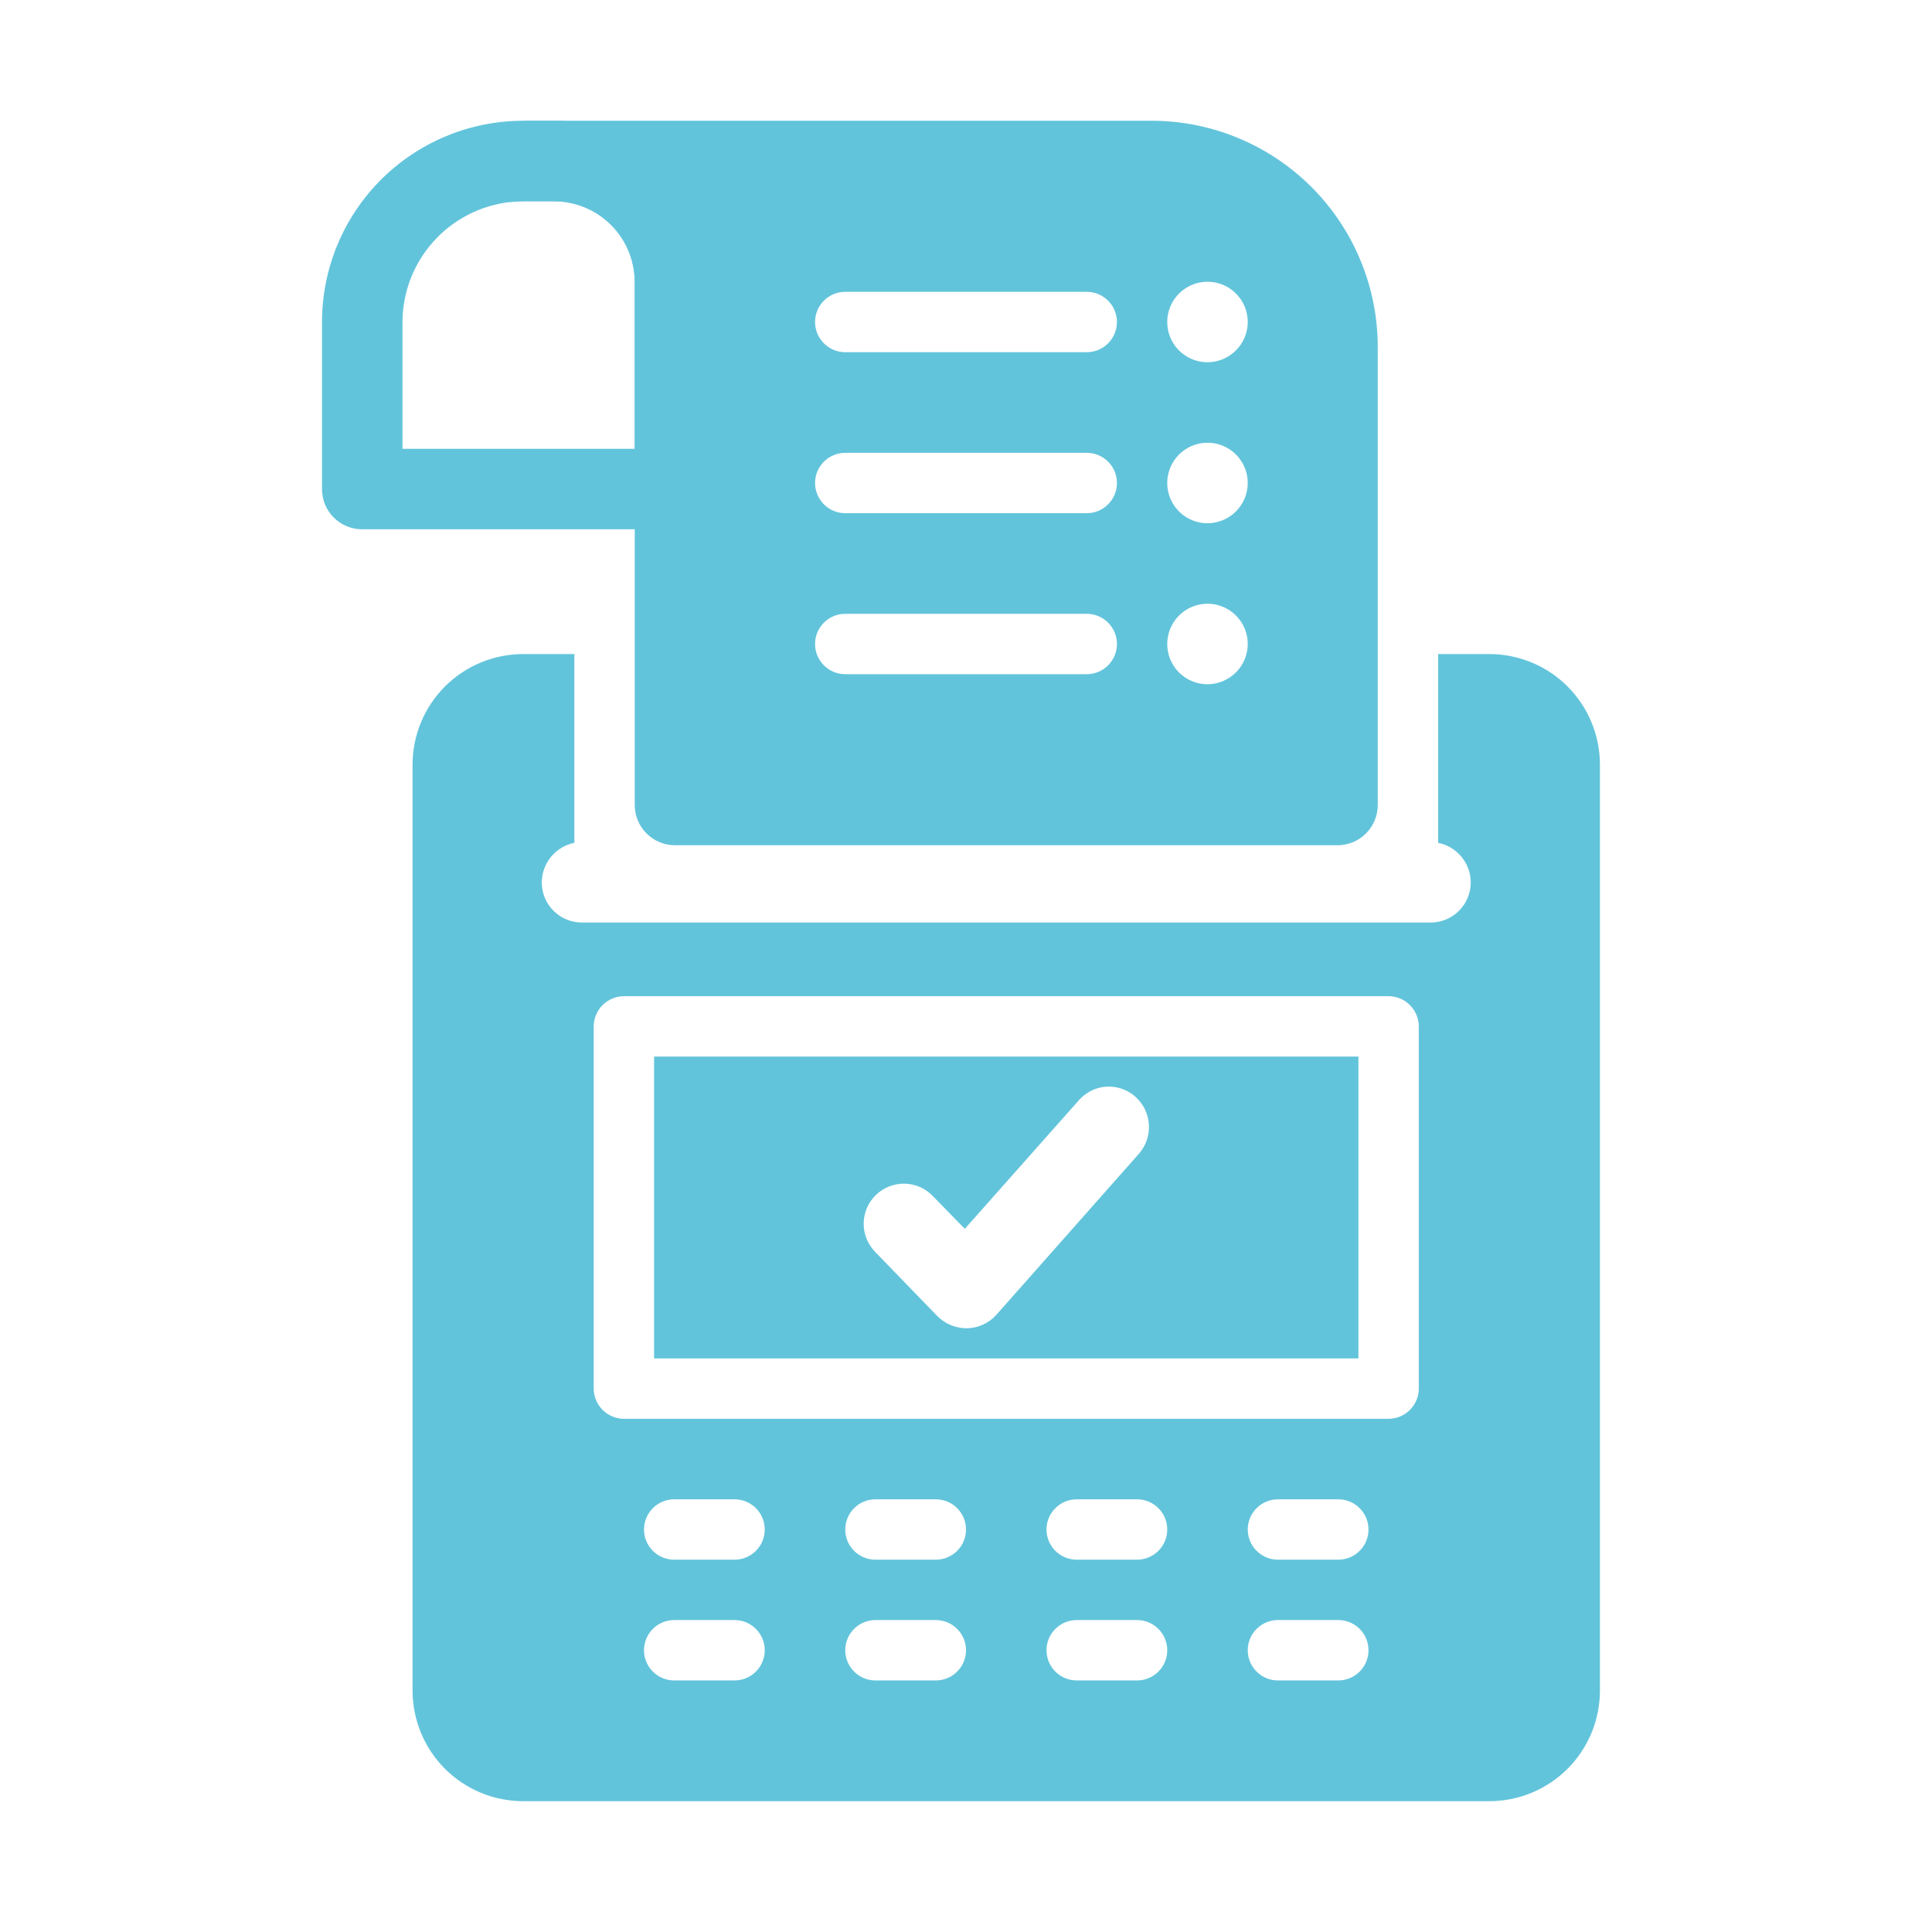 <?xml version="1.0" encoding="UTF-8"?> <svg xmlns="http://www.w3.org/2000/svg" width="48" height="48" viewBox="0 0 48 48" fill="none"> <path d="M16.25 26.25V33.75H33.75V26.25H16.25ZM28.3 28.66L24.76 32.66C24.669 32.763 24.559 32.846 24.435 32.904C24.311 32.963 24.177 32.995 24.04 33H24.01C23.74 32.999 23.481 32.891 23.29 32.7L21.74 31.1C21.556 30.91 21.454 30.655 21.458 30.391C21.462 30.126 21.57 29.874 21.76 29.69C21.95 29.506 22.205 29.404 22.469 29.408C22.734 29.412 22.986 29.52 23.17 29.71L23.97 30.53L26.8 27.34C26.886 27.24 26.991 27.159 27.109 27.1C27.226 27.041 27.355 27.007 27.486 26.998C27.617 26.99 27.749 27.008 27.873 27.051C27.998 27.094 28.112 27.162 28.21 27.25C28.407 27.426 28.527 27.673 28.544 27.937C28.561 28.2 28.473 28.46 28.3 28.66Z" fill="#62C4DB"></path> <path d="M37 16.25H35.73V20.94C35.957 20.985 36.162 21.108 36.309 21.286C36.457 21.465 36.538 21.688 36.54 21.92C36.541 22.052 36.515 22.182 36.465 22.303C36.415 22.425 36.341 22.535 36.248 22.628C36.155 22.721 36.045 22.795 35.923 22.845C35.802 22.895 35.672 22.921 35.54 22.92H14.46C14.329 22.92 14.198 22.895 14.077 22.845C13.955 22.795 13.845 22.721 13.752 22.628C13.659 22.535 13.585 22.425 13.535 22.303C13.485 22.182 13.46 22.051 13.46 21.92C13.462 21.688 13.543 21.465 13.691 21.286C13.838 21.108 14.043 20.985 14.27 20.94V16.25H13C12.639 16.25 12.281 16.321 11.947 16.459C11.614 16.597 11.31 16.799 11.055 17.055C10.8 17.31 10.597 17.613 10.459 17.947C10.321 18.281 10.25 18.639 10.25 19V42C10.25 42.361 10.321 42.719 10.459 43.053C10.597 43.386 10.8 43.69 11.055 43.945C11.31 44.2 11.614 44.403 11.947 44.541C12.281 44.679 12.639 44.75 13 44.75H37C37.361 44.75 37.719 44.679 38.053 44.541C38.386 44.403 38.69 44.2 38.945 43.945C39.201 43.69 39.403 43.386 39.541 43.053C39.679 42.719 39.75 42.361 39.75 42V19C39.75 18.639 39.679 18.281 39.541 17.947C39.403 17.613 39.201 17.31 38.945 17.055C38.69 16.799 38.386 16.597 38.053 16.459C37.719 16.321 37.361 16.25 37 16.25ZM18.25 41.75H16.75C16.551 41.75 16.36 41.671 16.22 41.53C16.079 41.39 16 41.199 16 41C16 40.801 16.079 40.61 16.22 40.47C16.36 40.329 16.551 40.25 16.75 40.25H18.25C18.449 40.25 18.64 40.329 18.78 40.47C18.921 40.61 19 40.801 19 41C19 41.199 18.921 41.39 18.78 41.53C18.64 41.671 18.449 41.75 18.25 41.75ZM18.25 38.75H16.75C16.551 38.75 16.36 38.671 16.22 38.53C16.079 38.39 16 38.199 16 38C16 37.801 16.079 37.61 16.22 37.47C16.36 37.329 16.551 37.25 16.75 37.25H18.25C18.449 37.25 18.64 37.329 18.78 37.47C18.921 37.61 19 37.801 19 38C19 38.199 18.921 38.39 18.78 38.53C18.64 38.671 18.449 38.75 18.25 38.75ZM23.25 41.75H21.75C21.551 41.75 21.36 41.671 21.22 41.53C21.079 41.39 21 41.199 21 41C21 40.801 21.079 40.61 21.22 40.47C21.36 40.329 21.551 40.25 21.75 40.25H23.25C23.449 40.25 23.64 40.329 23.78 40.47C23.921 40.61 24 40.801 24 41C24 41.199 23.921 41.39 23.78 41.53C23.64 41.671 23.449 41.75 23.25 41.75ZM23.25 38.75H21.75C21.551 38.75 21.36 38.671 21.22 38.53C21.079 38.39 21 38.199 21 38C21 37.801 21.079 37.61 21.22 37.47C21.36 37.329 21.551 37.25 21.75 37.25H23.25C23.449 37.25 23.64 37.329 23.78 37.47C23.921 37.61 24 37.801 24 38C24 38.199 23.921 38.39 23.78 38.53C23.64 38.671 23.449 38.75 23.25 38.75ZM28.25 41.75H26.75C26.551 41.75 26.36 41.671 26.22 41.53C26.079 41.39 26 41.199 26 41C26 40.801 26.079 40.61 26.22 40.47C26.36 40.329 26.551 40.25 26.75 40.25H28.25C28.449 40.25 28.64 40.329 28.78 40.47C28.921 40.61 29 40.801 29 41C29 41.199 28.921 41.39 28.78 41.53C28.64 41.671 28.449 41.75 28.25 41.75ZM28.25 38.75H26.75C26.551 38.75 26.36 38.671 26.22 38.53C26.079 38.39 26 38.199 26 38C26 37.801 26.079 37.61 26.22 37.47C26.36 37.329 26.551 37.25 26.75 37.25H28.25C28.449 37.25 28.64 37.329 28.78 37.47C28.921 37.61 29 37.801 29 38C29 38.199 28.921 38.39 28.78 38.53C28.64 38.671 28.449 38.75 28.25 38.75ZM33.25 41.75H31.75C31.551 41.75 31.36 41.671 31.22 41.53C31.079 41.39 31 41.199 31 41C31 40.801 31.079 40.61 31.22 40.47C31.36 40.329 31.551 40.25 31.75 40.25H33.25C33.449 40.25 33.64 40.329 33.78 40.47C33.921 40.61 34 40.801 34 41C34 41.199 33.921 41.39 33.78 41.53C33.64 41.671 33.449 41.75 33.25 41.75ZM33.25 38.75H31.75C31.551 38.75 31.36 38.671 31.22 38.53C31.079 38.39 31 38.199 31 38C31 37.801 31.079 37.61 31.22 37.47C31.36 37.329 31.551 37.25 31.75 37.25H33.25C33.449 37.25 33.64 37.329 33.78 37.47C33.921 37.61 34 37.801 34 38C34 38.199 33.921 38.39 33.78 38.53C33.64 38.671 33.449 38.75 33.25 38.75ZM35.25 34.5C35.249 34.699 35.169 34.889 35.029 35.029C34.889 35.169 34.699 35.249 34.5 35.25H15.5C15.302 35.248 15.112 35.169 14.971 35.029C14.831 34.888 14.752 34.698 14.75 34.5V25.5C14.752 25.302 14.831 25.112 14.971 24.971C15.112 24.831 15.302 24.752 15.5 24.75H34.5C34.699 24.751 34.889 24.831 35.029 24.971C35.169 25.111 35.249 25.302 35.25 25.5V34.5ZM13.77 3H13C11.674 3.001 10.403 3.527 9.465 4.465C8.527 5.403 8.001 6.674 8 8V12.15C8 12.281 8.025 12.412 8.075 12.533C8.125 12.655 8.199 12.765 8.292 12.858C8.385 12.951 8.495 13.025 8.617 13.075C8.738 13.125 8.869 13.15 9 13.15H16.77C16.901 13.15 17.032 13.125 17.153 13.075C17.275 13.025 17.385 12.951 17.478 12.858C17.571 12.765 17.645 12.655 17.695 12.533C17.745 12.412 17.77 12.281 17.77 12.15V7C17.77 6.475 17.667 5.954 17.466 5.469C17.265 4.984 16.97 4.543 16.599 4.171C16.227 3.8 15.786 3.505 15.301 3.304C14.816 3.103 14.295 3 13.77 3ZM15.77 11.15H10V8C10.002 7.262 10.275 6.551 10.768 6.002C11.26 5.452 11.937 5.103 12.67 5.02C12.78 5.01 12.89 5 13 5H13.77C14.3 5.002 14.808 5.213 15.182 5.588C15.557 5.962 15.768 6.47 15.77 7V11.15Z" fill="#62C4DB"></path> <path d="M28.62 3H13.15C12.965 3 12.784 3.052 12.627 3.149C12.47 3.246 12.343 3.385 12.26 3.55C12.178 3.717 12.143 3.902 12.158 4.088C12.174 4.273 12.241 4.45 12.35 4.6L12.67 5.02C12.78 5.01 12.89 5 13 5H13.77C14.3 5.002 14.808 5.213 15.182 5.588C15.557 5.962 15.768 6.47 15.77 7V20C15.77 20.265 15.875 20.52 16.063 20.707C16.25 20.895 16.505 21 16.77 21H33.23C33.495 21 33.75 20.895 33.937 20.707C34.125 20.52 34.23 20.265 34.23 20V8.62C34.229 7.131 33.638 5.704 32.587 4.65C31.535 3.597 30.108 3.003 28.62 3ZM27 16.75H21C20.801 16.75 20.61 16.671 20.47 16.53C20.329 16.39 20.25 16.199 20.25 16C20.25 15.801 20.329 15.61 20.47 15.47C20.61 15.329 20.801 15.25 21 15.25H27C27.199 15.25 27.39 15.329 27.53 15.47C27.671 15.61 27.75 15.801 27.75 16C27.75 16.199 27.671 16.39 27.53 16.53C27.39 16.671 27.199 16.75 27 16.75ZM27 12.75H21C20.801 12.75 20.61 12.671 20.47 12.53C20.329 12.39 20.25 12.199 20.25 12C20.25 11.801 20.329 11.61 20.47 11.47C20.61 11.329 20.801 11.25 21 11.25H27C27.199 11.25 27.39 11.329 27.53 11.47C27.671 11.61 27.75 11.801 27.75 12C27.75 12.199 27.671 12.39 27.53 12.53C27.39 12.671 27.199 12.75 27 12.75ZM27 8.75H21C20.801 8.75 20.61 8.671 20.47 8.53C20.329 8.39 20.25 8.199 20.25 8C20.25 7.801 20.329 7.61 20.47 7.47C20.61 7.329 20.801 7.25 21 7.25H27C27.199 7.25 27.39 7.329 27.53 7.47C27.671 7.61 27.75 7.801 27.75 8C27.75 8.199 27.671 8.39 27.53 8.53C27.39 8.671 27.199 8.75 27 8.75ZM30 17C29.802 17 29.609 16.941 29.444 16.831C29.28 16.722 29.152 16.565 29.076 16.383C29 16.2 28.981 15.999 29.019 15.805C29.058 15.611 29.153 15.433 29.293 15.293C29.433 15.153 29.611 15.058 29.805 15.019C29.999 14.981 30.2 15 30.383 15.076C30.565 15.152 30.722 15.28 30.831 15.444C30.941 15.609 31 15.802 31 16C30.999 16.265 30.894 16.519 30.706 16.706C30.519 16.894 30.265 16.999 30 17ZM30 13C29.802 13 29.609 12.941 29.444 12.832C29.28 12.722 29.152 12.565 29.076 12.383C29 12.2 28.981 11.999 29.019 11.805C29.058 11.611 29.153 11.433 29.293 11.293C29.433 11.153 29.611 11.058 29.805 11.019C29.999 10.981 30.2 11 30.383 11.076C30.565 11.152 30.722 11.28 30.831 11.444C30.941 11.609 31 11.802 31 12C30.999 12.265 30.894 12.519 30.706 12.706C30.519 12.894 30.265 12.999 30 13ZM30 9C29.802 9 29.609 8.941 29.444 8.831C29.28 8.722 29.152 8.565 29.076 8.383C29 8.2 28.981 7.999 29.019 7.805C29.058 7.611 29.153 7.433 29.293 7.293C29.433 7.153 29.611 7.058 29.805 7.019C29.999 6.981 30.2 7 30.383 7.076C30.565 7.152 30.722 7.28 30.831 7.444C30.941 7.609 31 7.802 31 8C30.999 8.265 30.894 8.519 30.706 8.706C30.519 8.894 30.265 8.999 30 9Z" fill="#62C4DB"></path> </svg> 